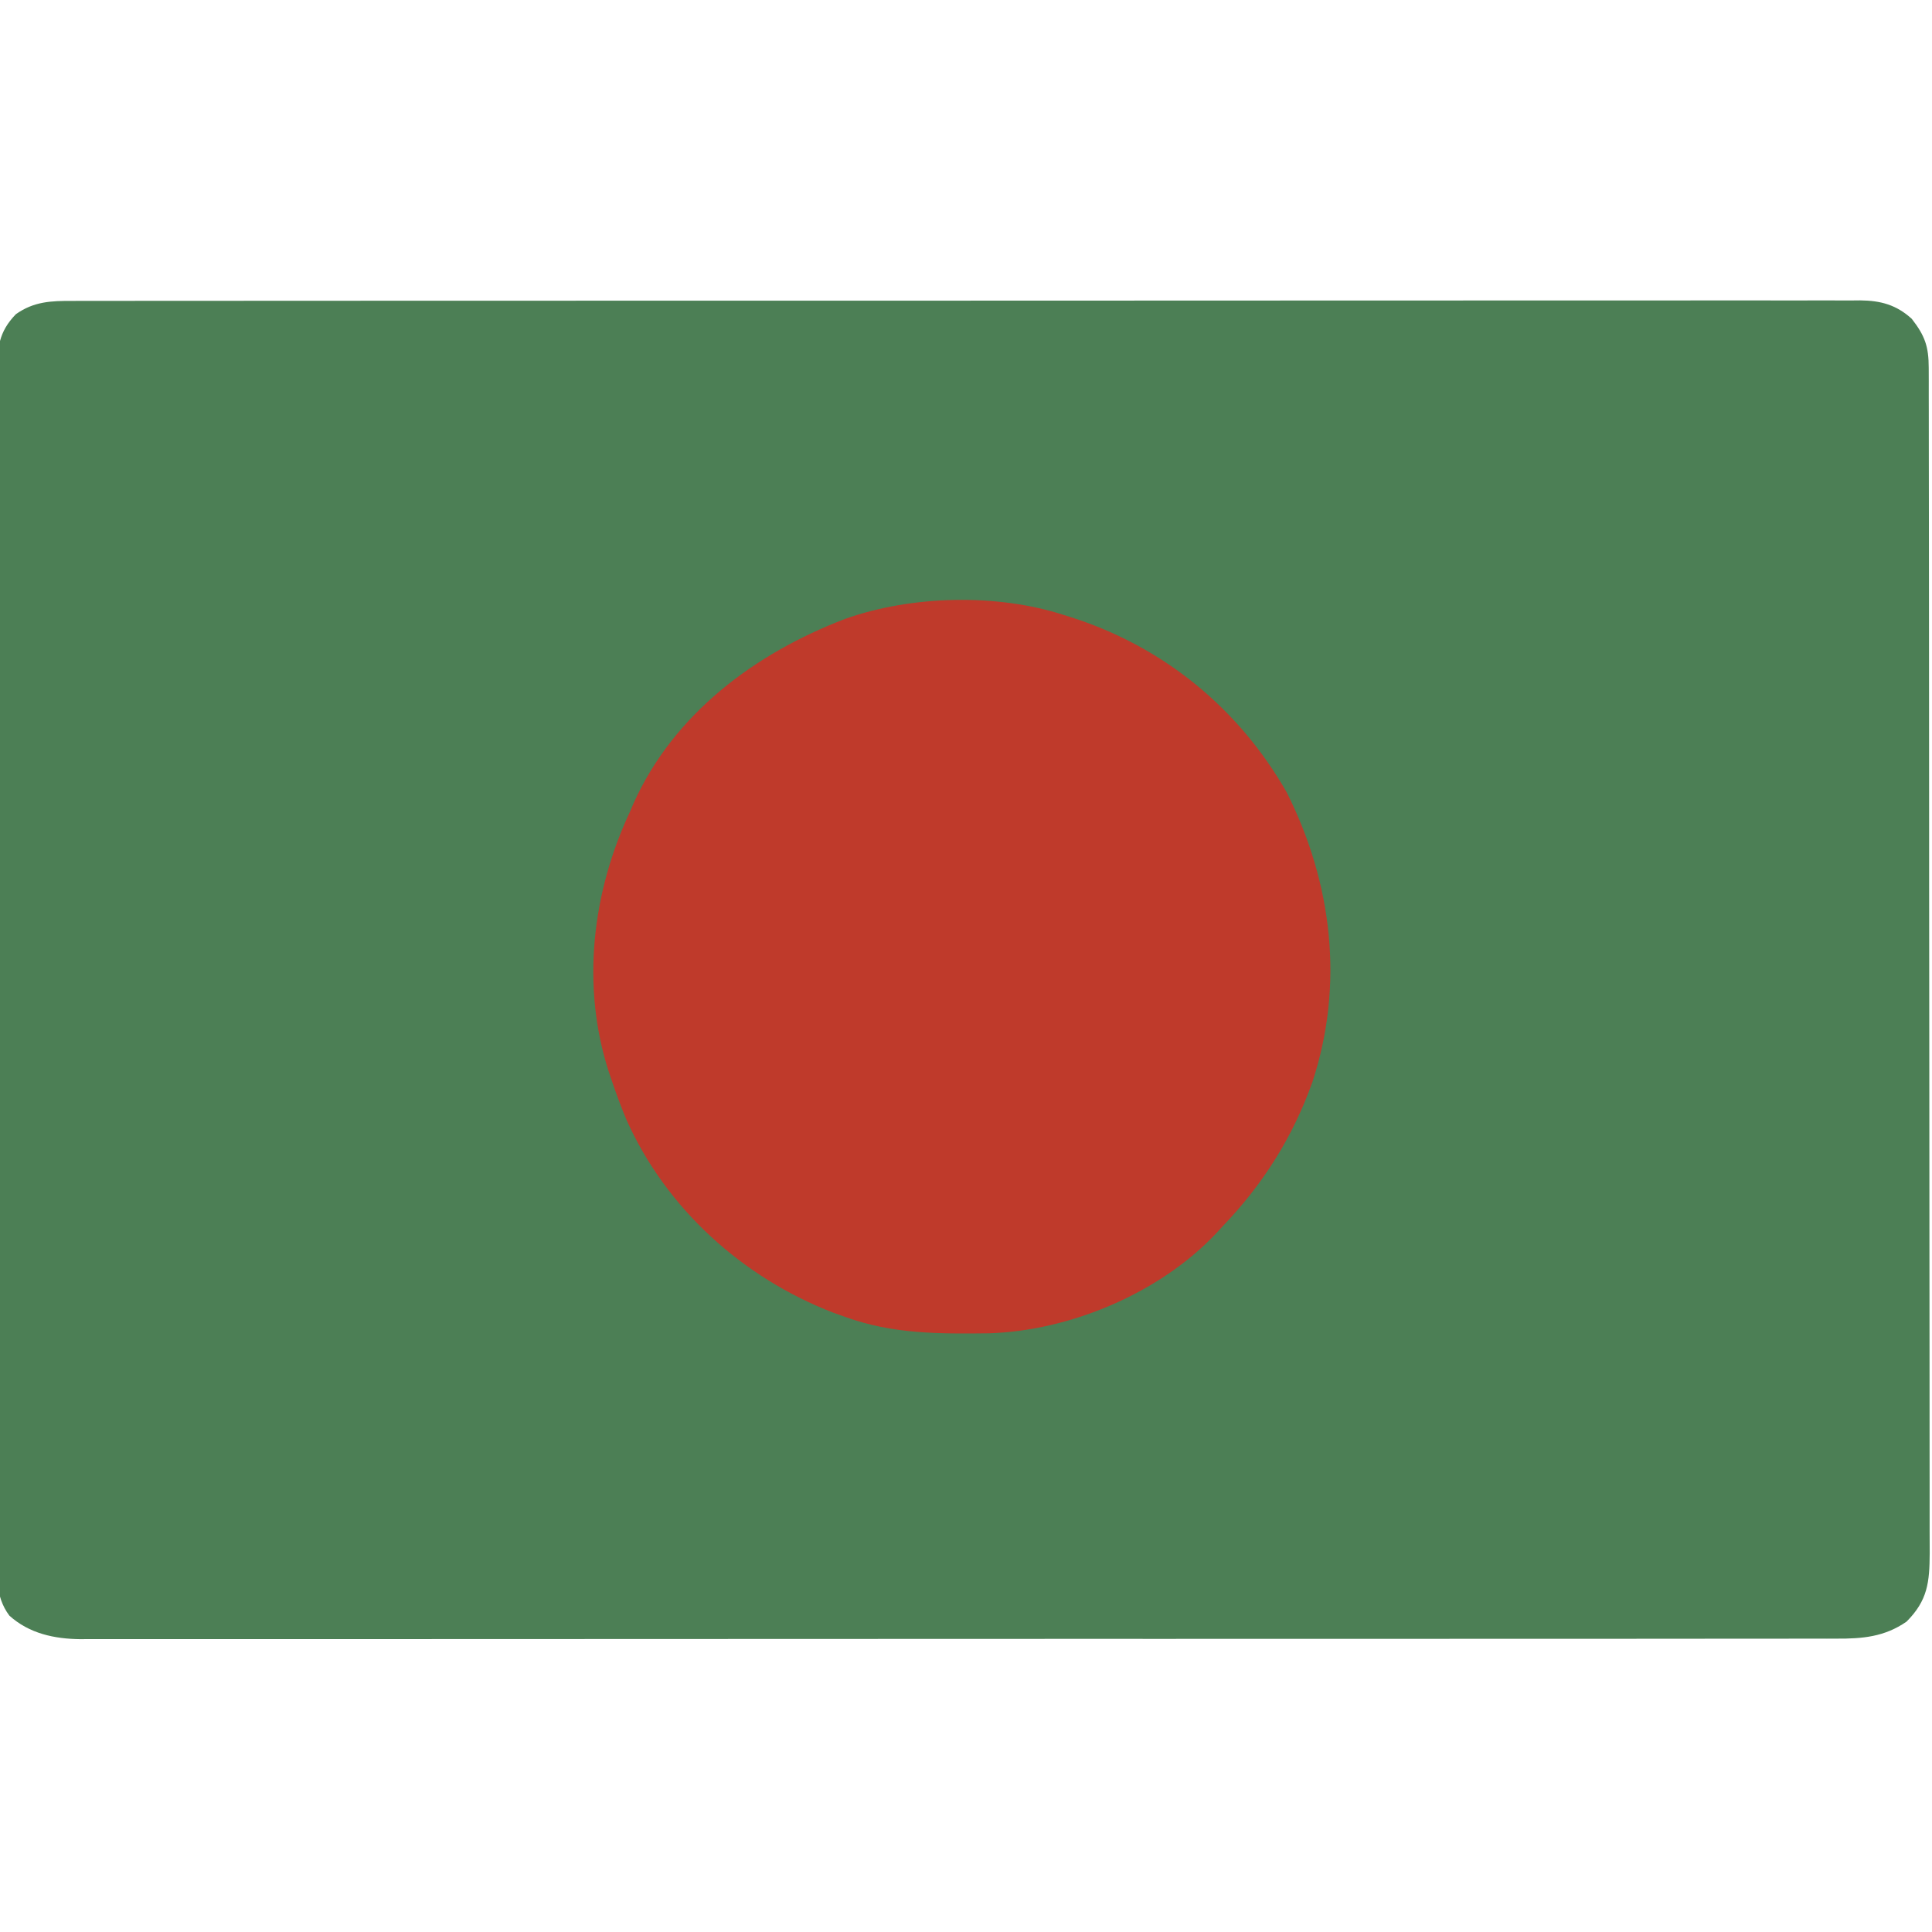<?xml version="1.0" encoding="UTF-8"?>
<svg xmlns="http://www.w3.org/2000/svg" version="1.1" width="512" height="512">
  <path d="M0 0 C0.828 -0.003 1.656 -0.006 2.509 -0.01 C5.295 -0.018 8.081 -0.012 10.868 -0.006 C12.88 -0.009 14.893 -0.013 16.906 -0.018 C22.447 -0.028 27.988 -0.026 33.53 -0.022 C39.502 -0.019 45.474 -0.028 51.446 -0.036 C63.15 -0.048 74.853 -0.05 86.557 -0.048 C96.066 -0.046 105.576 -0.048 115.086 -0.052 C116.451 -0.053 117.817 -0.053 119.183 -0.054 C121.24 -0.055 123.298 -0.056 125.356 -0.057 C144.491 -0.065 163.627 -0.069 182.762 -0.065 C183.483 -0.065 184.205 -0.065 184.948 -0.065 C188.606 -0.064 192.263 -0.063 195.92 -0.062 C196.647 -0.062 197.373 -0.062 198.121 -0.062 C199.59 -0.061 201.059 -0.061 202.528 -0.061 C225.387 -0.055 248.247 -0.063 271.106 -0.082 C296.781 -0.102 322.456 -0.113 348.131 -0.109 C350.868 -0.109 353.604 -0.108 356.341 -0.108 C357.015 -0.108 357.689 -0.108 358.383 -0.108 C368.563 -0.107 378.743 -0.113 388.923 -0.124 C400.498 -0.136 412.073 -0.137 423.648 -0.125 C429.556 -0.119 435.465 -0.118 441.373 -0.13 C446.778 -0.141 452.183 -0.138 457.589 -0.124 C459.548 -0.121 461.507 -0.124 463.465 -0.132 C466.122 -0.142 468.778 -0.133 471.435 -0.12 C472.2 -0.128 472.966 -0.135 473.755 -0.142 C479.199 -0.087 483.352 1.04 487.425 4.754 C490.927 9.253 491.905 12.123 491.912 17.745 C491.916 18.893 491.919 20.042 491.923 21.225 C491.922 22.492 491.922 23.759 491.921 25.065 C491.923 26.42 491.926 27.776 491.93 29.131 C491.938 32.864 491.94 36.597 491.94 40.329 C491.942 44.352 491.95 48.375 491.956 52.397 C491.97 61.197 491.976 69.996 491.98 78.796 C491.983 84.288 491.987 89.781 491.992 95.273 C492.004 110.475 492.014 125.677 492.018 140.879 C492.018 141.852 492.018 142.825 492.018 143.828 C492.019 144.804 492.019 145.779 492.019 146.784 C492.02 148.761 492.02 150.738 492.02 152.715 C492.021 153.696 492.021 154.676 492.021 155.687 C492.025 171.581 492.043 187.474 492.066 203.368 C492.09 219.679 492.102 235.989 492.103 252.3 C492.104 261.461 492.11 270.622 492.128 279.782 C492.143 287.582 492.149 295.382 492.14 303.182 C492.136 307.162 492.137 311.143 492.151 315.123 C492.164 318.767 492.163 322.41 492.151 326.054 C492.148 327.997 492.16 329.94 492.172 331.883 C492.128 339.551 491.651 344.384 486.03 350.004 C480.208 354.036 474.369 354.55 467.448 354.509 C466.632 354.512 465.816 354.515 464.976 354.519 C462.242 354.527 459.51 354.521 456.776 354.515 C454.797 354.518 452.817 354.522 450.838 354.527 C445.398 354.537 439.959 354.535 434.519 354.531 C428.653 354.528 422.786 354.537 416.92 354.545 C405.427 354.557 393.934 354.559 382.44 354.557 C373.1 354.555 363.76 354.557 354.419 354.561 C353.077 354.562 351.735 354.562 350.393 354.563 C348.371 354.564 346.348 354.565 344.326 354.566 C325.524 354.574 306.721 354.578 287.919 354.574 C287.21 354.574 286.501 354.574 285.771 354.574 C282.179 354.573 278.586 354.572 274.994 354.571 C274.281 354.571 273.567 354.571 272.832 354.571 C271.389 354.57 269.946 354.57 268.504 354.57 C246.053 354.564 223.603 354.572 201.153 354.591 C175.928 354.611 150.703 354.622 125.478 354.618 C122.788 354.618 120.099 354.617 117.409 354.617 C116.747 354.617 116.084 354.617 115.402 354.617 C105.405 354.616 95.409 354.622 85.412 354.633 C74.042 354.645 62.673 354.646 51.304 354.634 C45.502 354.628 39.701 354.627 33.899 354.639 C28.588 354.65 23.277 354.647 17.966 354.633 C16.045 354.63 14.124 354.632 12.203 354.64 C9.59 354.651 6.977 354.642 4.364 354.629 C3.62 354.637 2.876 354.644 2.109 354.651 C-4.811 354.58 -11.497 353.156 -16.735 348.412 C-20.683 343.176 -20.047 337.025 -19.982 330.742 C-19.989 329.359 -19.998 327.976 -20.01 326.593 C-20.035 322.803 -20.023 319.013 -20.004 315.223 C-19.991 311.131 -20.011 307.04 -20.028 302.949 C-20.055 294.937 -20.049 286.926 -20.032 278.915 C-20.018 272.404 -20.016 265.893 -20.023 259.382 C-20.024 258.455 -20.024 257.528 -20.025 256.574 C-20.027 254.691 -20.029 252.808 -20.031 250.925 C-20.048 233.272 -20.029 215.619 -19.996 197.965 C-19.97 182.818 -19.974 167.672 -20.002 152.525 C-20.034 134.935 -20.047 117.345 -20.028 99.754 C-20.026 97.879 -20.025 96.003 -20.023 94.127 C-20.022 93.204 -20.021 92.281 -20.02 91.33 C-20.015 84.827 -20.023 78.324 -20.038 71.821 C-20.054 63.896 -20.05 55.971 -20.018 48.046 C-20.002 44.002 -19.996 39.959 -20.016 35.915 C-20.034 32.213 -20.024 28.511 -19.992 24.809 C-19.982 22.837 -20.002 20.865 -20.022 18.893 C-19.937 12.462 -19.592 8.222 -14.994 3.506 C-10.233 0.147 -5.668 -0.032 0 0 Z " fill="#4C7F55" transform="translate(19.22,79.746)"></path>
  <path d="M0 0 C0.618 0.193 1.236 0.387 1.873 0.586 C26.262 8.356 46.268 24.675 59 47 C71.078 71.041 74.295 97.96 65.792 123.778 C60.594 138.369 52.714 150.826 42 162 C41.12 162.957 41.12 162.957 40.223 163.934 C25.298 179.701 1.659 189.644 -19.855 190.336 C-33.107 190.498 -45.442 190.559 -58 186 C-59.056 185.626 -60.111 185.252 -61.199 184.867 C-85.222 175.578 -105.434 157.32 -115.981 133.754 C-117.466 130.217 -118.775 126.635 -120 123 C-120.224 122.338 -120.449 121.677 -120.68 120.995 C-128.037 98.197 -125.063 73.404 -115 52 C-114.718 51.334 -114.435 50.667 -114.145 49.98 C-103.428 26.083 -81.811 10.094 -58 1 C-40.398 -5.244 -17.77 -5.777 0 0 Z " fill="#BF3A2B" transform="translate(282,163)"></path>
</svg>
